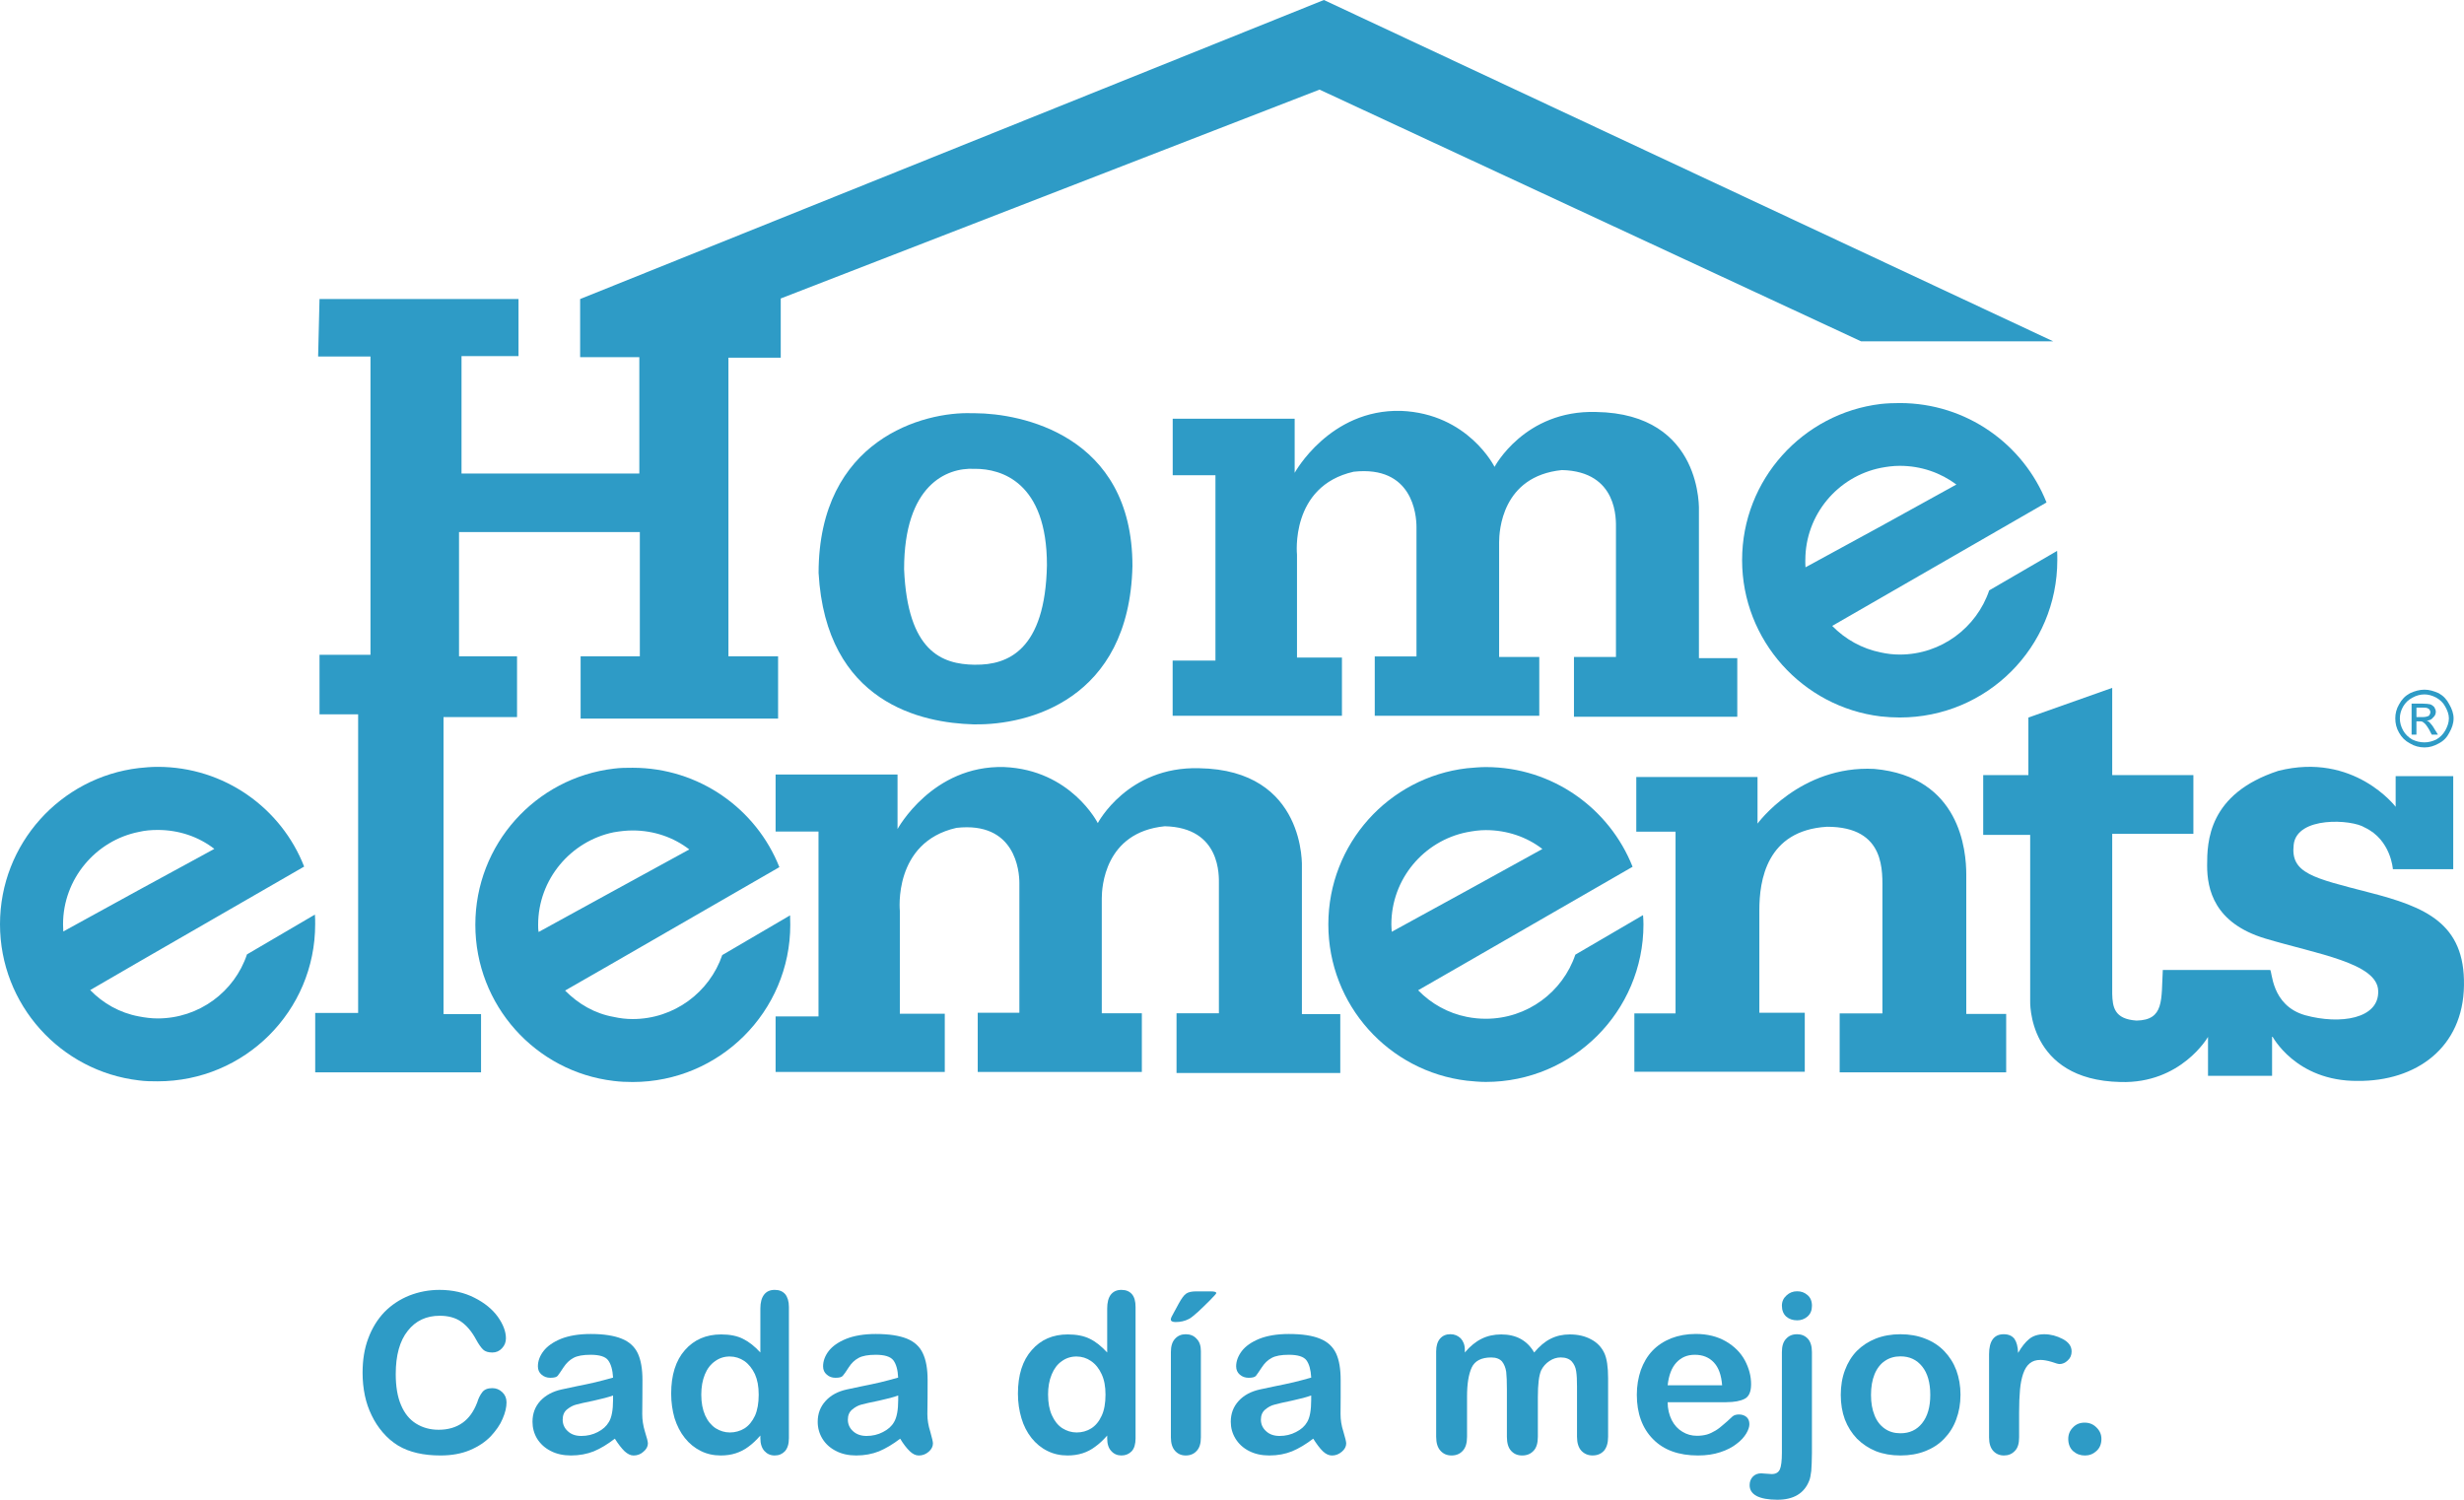 <svg width="92" height="56" viewBox="0 0 92 56" fill="none" xmlns="http://www.w3.org/2000/svg">
<g id="LOGO HOME 1" clip-path="url(#clip0_6955_5515)">
<path id="Vector" d="M11.93 11.166H19.36V13.298H17.232V17.681H23.871V13.336H21.661V11.166L49.431 0L76.66 12.744H69.486L49.268 3.346L29.151 11.145V13.357H27.198V24.506H29.052V26.833H21.679V24.506H23.89V19.867H17.139V24.506H19.305V26.776H16.56V37.868H17.961V40.04H11.769V37.822H13.372V26.673H11.93V24.45H13.833V13.311H11.878L11.93 11.166Z" fill="#2E9BC6"/>
<path id="Vector_2" d="M2.354 34.511C2.354 32.819 3.576 31.384 5.182 31.064C5.413 31.009 5.65 30.99 5.888 30.99C6.684 30.99 7.418 31.244 8.003 31.697L5.182 33.233L2.363 34.781C2.363 34.688 2.354 34.602 2.354 34.511M11.758 34.15L9.221 35.637C8.758 37.029 7.431 38.028 5.888 38.028C5.65 38.028 5.413 37.997 5.182 37.952C4.473 37.821 3.844 37.463 3.368 36.969L5.182 35.917L11.356 32.358C10.505 30.177 8.379 28.634 5.888 28.634C5.65 28.634 5.421 28.654 5.182 28.679C2.266 29.024 0 31.502 0 34.51C0 37.519 2.266 39.999 5.182 40.341C5.421 40.374 5.65 40.376 5.888 40.376C9.131 40.376 11.768 37.758 11.768 34.51C11.768 34.391 11.768 34.273 11.758 34.149" fill="#2E9BC6"/>
<path id="Vector_3" d="M20.093 34.53C20.093 32.829 21.315 31.404 22.915 31.077C23.145 31.038 23.382 31.009 23.621 31.009C24.421 31.009 25.158 31.271 25.737 31.718L22.915 33.262L20.111 34.8C20.093 34.714 20.093 34.62 20.093 34.53M29.5 34.179L26.967 35.662C26.493 37.05 25.172 38.051 23.621 38.051C23.382 38.051 23.145 38.023 22.915 37.971C22.206 37.847 21.593 37.487 21.099 36.987L22.915 35.945L29.1 32.379C28.239 30.203 26.103 28.668 23.621 28.668C23.382 28.668 23.154 28.669 22.915 28.701C19.997 29.048 17.748 31.527 17.748 34.53C17.748 37.534 19.997 40.019 22.915 40.362C23.154 40.392 23.382 40.402 23.621 40.402C26.869 40.402 29.507 37.77 29.507 34.53C29.507 34.407 29.5 34.3 29.5 34.179" fill="#2E9BC6"/>
<path id="Vector_4" d="M51.95 34.517C51.95 32.818 53.163 31.396 54.772 31.074C55.008 31.029 55.24 30.996 55.475 30.996C56.268 30.996 57.009 31.252 57.589 31.701L54.772 33.254L51.965 34.792C51.959 34.7 51.95 34.615 51.95 34.517M61.347 34.17L58.819 35.647C58.35 37.039 57.026 38.04 55.475 38.04C55.24 38.04 55.008 38.017 54.773 37.971C54.065 37.831 53.437 37.478 52.95 36.976L54.773 35.928L60.957 32.365C60.095 30.192 57.973 28.642 55.476 28.642C55.241 28.642 55.009 28.667 54.773 28.686C51.854 29.025 49.597 31.508 49.597 34.517C49.597 37.527 51.854 40.006 54.773 40.353C55.009 40.375 55.241 40.399 55.476 40.399C58.724 40.399 61.363 37.764 61.363 34.517C61.363 34.401 61.356 34.284 61.347 34.171" fill="#2E9BC6"/>
<path id="Vector_5" d="M67.407 20.913C67.407 19.216 68.62 17.792 70.225 17.47C70.455 17.426 70.684 17.394 70.934 17.394C71.732 17.394 72.462 17.655 73.047 18.092L70.225 19.65L67.413 21.183C67.406 21.101 67.406 20.999 67.406 20.913M76.808 20.57L74.272 22.045C73.803 23.433 72.482 24.441 70.934 24.441C70.684 24.441 70.456 24.413 70.225 24.362C69.524 24.222 68.896 23.869 68.41 23.371L70.225 22.326L76.412 18.762C75.552 16.589 73.424 15.05 70.934 15.05C70.696 15.05 70.456 15.059 70.225 15.084C67.313 15.432 65.046 17.91 65.046 20.913C65.046 23.915 67.313 26.402 70.225 26.751C70.455 26.776 70.696 26.791 70.934 26.791C74.191 26.791 76.815 24.164 76.815 20.913C76.815 20.795 76.815 20.676 76.808 20.57" fill="#2E9BC6"/>
<path id="Vector_6" d="M28.959 31.049H30.561V37.953H28.959V40.025H35.276V37.853H33.598V34.013C33.598 34.013 33.333 31.448 35.712 30.912C37.915 30.665 38.061 32.526 38.061 32.972V37.815H36.506V40.025H42.634V37.835H41.138V33.544C41.138 33.15 41.236 31.076 43.489 30.852C45.602 30.899 45.511 32.73 45.511 33.016V37.835H43.929V40.066H50.043V37.867H48.61V32.388C48.61 32.388 48.788 28.745 44.768 28.685C42.096 28.614 40.989 30.734 40.989 30.734C40.989 30.734 39.988 28.745 37.49 28.641C34.809 28.567 33.512 30.956 33.512 30.956V28.919H28.959V31.048L28.959 31.049Z" fill="#2E9BC6"/>
<path id="Vector_7" d="M43.786 17.746H45.382V24.666H43.784V26.727H50.105V24.552H48.427V20.711C48.427 20.711 48.157 18.153 50.542 17.614C52.742 17.372 52.888 19.221 52.888 19.678V24.511H51.33V26.727H57.473V24.532H55.974V20.25C55.974 19.838 56.071 17.78 58.318 17.552C60.426 17.6 60.336 19.436 60.336 19.723V24.532H58.768V26.764H64.866V24.574H63.434V19.088C63.434 19.088 63.617 15.444 59.591 15.383C56.921 15.307 55.803 17.433 55.803 17.433C55.803 17.433 54.819 15.444 52.313 15.342C49.645 15.27 48.34 17.655 48.34 17.655V15.635H43.786V17.746Z" fill="#2E9BC6"/>
<path id="Vector_8" d="M61.023 37.84V40.018H67.386V37.816H65.69V33.98C65.69 32.886 65.952 31.009 68.213 30.871C70.44 30.867 70.279 32.575 70.285 33.303V37.84H68.689V40.04H74.906V37.861H73.416V32.65C73.416 31.77 73.195 29 69.983 28.711C67.213 28.568 65.622 30.753 65.622 30.753V29.014H61.095V31.055H62.561V37.84H61.023V37.84Z" fill="#2E9BC6"/>
<path id="Vector_9" d="M74.048 28.941V31.175H75.802V37.363C75.802 37.363 75.679 40.329 79.174 40.402C81.438 40.47 82.442 38.718 82.442 38.718V40.171H84.834V38.678C84.834 38.678 85.707 40.378 88.032 40.361C90.214 40.378 91.969 39.122 91.999 36.794C92.038 34.471 90.555 33.863 88.461 33.325C86.376 32.783 85.515 32.617 85.641 31.541C85.758 30.469 87.815 30.592 88.294 30.899C89.275 31.358 89.345 32.456 89.345 32.456H91.598V28.98H89.448V30.126C89.448 30.126 87.891 28.07 85.066 28.783C82.442 29.643 82.409 31.44 82.409 32.318C82.409 33.197 82.666 34.471 84.586 35.046C86.506 35.621 88.769 35.959 88.796 36.997C88.838 38.044 87.377 38.267 86.069 37.908C84.78 37.54 84.844 36.219 84.759 36.219H80.754C80.692 37.329 80.818 38.089 79.772 38.108C78.935 38.052 78.878 37.594 78.865 37.103V31.135H81.896V28.942H78.865V25.685L75.735 26.793V28.942H74.047L74.048 28.941Z" fill="#2E9BC6"/>
<path id="Vector_10" d="M36.418 24.821H36.385C35.179 24.802 33.887 24.34 33.757 21.254C33.757 18.115 35.343 17.457 36.366 17.506H36.418C37.374 17.506 39.094 17.99 39.09 21.108C39.027 24.283 37.628 24.833 36.418 24.82M36.418 15.43H36.299C34.505 15.358 30.573 16.395 30.564 21.392C30.841 26.273 34.446 26.994 36.34 27.047H36.418C38.344 27.072 42.166 26.163 42.283 21.137C42.283 16.209 38.07 15.437 36.418 15.43" fill="#2E9BC6"/>
<path id="Vector_11" d="M90.524 25.929C90.37 25.929 90.215 25.971 90.076 26.05C89.926 26.129 89.814 26.233 89.727 26.382C89.648 26.52 89.605 26.673 89.605 26.821C89.605 26.987 89.648 27.13 89.727 27.275C89.804 27.415 89.926 27.532 90.066 27.613C90.208 27.68 90.355 27.72 90.524 27.72C90.675 27.72 90.823 27.68 90.965 27.613C91.109 27.532 91.22 27.415 91.302 27.275C91.379 27.13 91.436 26.987 91.436 26.821C91.436 26.673 91.378 26.52 91.298 26.382C91.22 26.233 91.102 26.129 90.965 26.05C90.819 25.971 90.664 25.929 90.524 25.929ZM90.524 25.752C90.703 25.752 90.871 25.802 91.058 25.885C91.231 25.983 91.357 26.116 91.45 26.299C91.549 26.469 91.611 26.646 91.611 26.821C91.611 27.017 91.549 27.187 91.45 27.362C91.362 27.535 91.238 27.666 91.058 27.759C90.883 27.857 90.714 27.909 90.524 27.909C90.334 27.909 90.14 27.857 89.983 27.759C89.804 27.666 89.674 27.534 89.577 27.362C89.476 27.187 89.435 27.017 89.435 26.821C89.435 26.646 89.476 26.469 89.577 26.299C89.674 26.116 89.804 25.983 89.983 25.885C90.158 25.802 90.344 25.752 90.524 25.752Z" fill="#2E9BC6"/>
<path id="Vector_12" d="M90.456 26.776H90.225V26.422H90.449C90.531 26.422 90.603 26.427 90.632 26.441C90.665 26.456 90.697 26.472 90.714 26.501C90.734 26.529 90.744 26.561 90.744 26.596C90.744 26.646 90.714 26.69 90.69 26.726C90.632 26.754 90.565 26.776 90.456 26.776ZM90.884 27.198C90.819 27.085 90.755 27.017 90.714 26.973C90.69 26.943 90.647 26.92 90.611 26.908C90.714 26.902 90.795 26.862 90.846 26.792C90.911 26.737 90.948 26.663 90.948 26.576C90.948 26.521 90.926 26.47 90.89 26.403C90.846 26.358 90.804 26.322 90.739 26.299C90.676 26.287 90.585 26.273 90.448 26.273H90.043V27.43H90.224V26.934H90.344C90.412 26.934 90.455 26.942 90.491 26.98C90.546 27.012 90.61 27.096 90.697 27.241L90.795 27.43H91.027L90.883 27.198H90.884Z" fill="#2E9BC6"/>
<path id="Vector_13" d="M18.913 52.357C18.913 52.548 18.864 52.754 18.766 52.977C18.675 53.201 18.523 53.413 18.324 53.63C18.12 53.842 17.86 54.015 17.548 54.147C17.231 54.28 16.865 54.347 16.446 54.347C16.126 54.347 15.84 54.317 15.576 54.256C15.315 54.196 15.08 54.106 14.867 53.979C14.657 53.85 14.459 53.684 14.286 53.479C14.124 53.289 13.989 53.083 13.877 52.849C13.762 52.615 13.678 52.369 13.623 52.107C13.568 51.841 13.538 51.559 13.538 51.263C13.538 50.779 13.606 50.354 13.751 49.972C13.891 49.593 14.093 49.265 14.354 48.991C14.62 48.721 14.928 48.519 15.283 48.375C15.638 48.237 16.01 48.164 16.41 48.164C16.897 48.164 17.336 48.264 17.714 48.457C18.091 48.647 18.384 48.885 18.588 49.169C18.79 49.454 18.89 49.722 18.89 49.973C18.89 50.114 18.843 50.238 18.743 50.344C18.646 50.449 18.527 50.502 18.384 50.502C18.232 50.502 18.115 50.467 18.037 50.392C17.959 50.316 17.87 50.191 17.774 50.014C17.613 49.716 17.424 49.494 17.215 49.349C17.002 49.2 16.732 49.13 16.419 49.13C15.919 49.13 15.519 49.315 15.222 49.696C14.924 50.071 14.776 50.61 14.776 51.305C14.776 51.769 14.84 52.155 14.973 52.464C15.103 52.775 15.292 53.005 15.531 53.154C15.774 53.307 16.055 53.387 16.377 53.387C16.729 53.387 17.028 53.299 17.269 53.128C17.51 52.958 17.691 52.7 17.818 52.366C17.866 52.208 17.93 52.081 18.011 51.979C18.088 51.882 18.21 51.833 18.382 51.833C18.523 51.833 18.648 51.882 18.753 51.983C18.859 52.082 18.912 52.208 18.912 52.358" fill="#2E9BC6"/>
<path id="Vector_14" d="M22.957 53.72C22.685 53.928 22.427 54.086 22.174 54.191C21.919 54.293 21.632 54.347 21.319 54.347C21.032 54.347 20.776 54.291 20.561 54.178C20.341 54.067 20.176 53.912 20.054 53.72C19.938 53.525 19.882 53.314 19.882 53.089C19.882 52.785 19.976 52.529 20.17 52.313C20.369 52.1 20.634 51.954 20.974 51.881C21.046 51.865 21.221 51.829 21.502 51.768C21.786 51.714 22.029 51.659 22.232 51.613C22.432 51.565 22.652 51.506 22.891 51.439C22.873 51.146 22.811 50.932 22.706 50.792C22.605 50.655 22.383 50.587 22.055 50.587C21.765 50.587 21.554 50.625 21.408 50.706C21.265 50.783 21.142 50.901 21.038 51.06C20.935 51.221 20.861 51.322 20.822 51.373C20.778 51.424 20.692 51.446 20.545 51.446C20.423 51.446 20.312 51.409 20.22 51.328C20.127 51.249 20.084 51.147 20.084 51.018C20.084 50.824 20.151 50.634 20.293 50.449C20.433 50.266 20.651 50.113 20.944 49.992C21.241 49.874 21.609 49.811 22.055 49.811C22.543 49.811 22.93 49.87 23.214 49.987C23.496 50.1 23.697 50.285 23.815 50.535C23.93 50.783 23.988 51.118 23.988 51.53C23.988 51.789 23.985 52.013 23.985 52.195C23.985 52.377 23.98 52.577 23.98 52.803C23.98 53.014 24.012 53.231 24.081 53.458C24.153 53.683 24.191 53.834 24.191 53.896C24.191 54.011 24.135 54.116 24.023 54.208C23.921 54.302 23.793 54.348 23.657 54.348C23.543 54.348 23.435 54.294 23.317 54.187C23.207 54.078 23.083 53.921 22.958 53.721M22.891 52.107C22.718 52.169 22.48 52.232 22.17 52.3C21.855 52.365 21.636 52.413 21.515 52.447C21.396 52.476 21.281 52.539 21.168 52.63C21.062 52.718 21.009 52.848 21.009 53.008C21.009 53.179 21.072 53.325 21.2 53.44C21.328 53.561 21.495 53.618 21.706 53.618C21.928 53.618 22.135 53.569 22.319 53.472C22.509 53.375 22.643 53.253 22.732 53.1C22.837 52.934 22.89 52.652 22.89 52.272V52.108L22.891 52.107Z" fill="#2E9BC6"/>
<path id="Vector_15" d="M28.39 53.71V53.603C28.242 53.772 28.093 53.913 27.945 54.02C27.802 54.129 27.639 54.211 27.468 54.266C27.3 54.321 27.111 54.347 26.91 54.347C26.642 54.347 26.39 54.292 26.166 54.179C25.938 54.067 25.737 53.904 25.571 53.695C25.402 53.485 25.278 53.239 25.187 52.956C25.106 52.673 25.06 52.369 25.06 52.038C25.06 51.346 25.23 50.799 25.574 50.411C25.916 50.023 26.364 49.827 26.927 49.827C27.247 49.827 27.523 49.881 27.74 49.991C27.962 50.099 28.181 50.272 28.39 50.502V48.858C28.39 48.629 28.439 48.457 28.53 48.34C28.624 48.221 28.751 48.164 28.926 48.164C29.101 48.164 29.224 48.218 29.319 48.325C29.405 48.433 29.456 48.591 29.456 48.8V53.709C29.456 53.92 29.402 54.084 29.306 54.19C29.208 54.293 29.082 54.347 28.926 54.347C28.77 54.347 28.645 54.292 28.543 54.181C28.445 54.072 28.39 53.913 28.39 53.709M26.184 52.078C26.184 52.378 26.234 52.635 26.328 52.849C26.42 53.057 26.556 53.22 26.717 53.328C26.881 53.432 27.061 53.488 27.252 53.488C27.443 53.488 27.631 53.438 27.796 53.337C27.96 53.233 28.086 53.077 28.187 52.867C28.282 52.658 28.328 52.389 28.328 52.078C28.328 51.767 28.282 51.525 28.187 51.31C28.086 51.1 27.956 50.935 27.791 50.819C27.626 50.709 27.445 50.651 27.247 50.651C27.037 50.651 26.857 50.711 26.698 50.827C26.534 50.941 26.405 51.107 26.318 51.321C26.229 51.54 26.184 51.788 26.184 52.078" fill="#2E9BC6"/>
<path id="Vector_16" d="M33.612 53.72C33.338 53.928 33.073 54.086 32.822 54.191C32.568 54.293 32.282 54.347 31.969 54.347C31.681 54.347 31.426 54.291 31.212 54.178C30.992 54.067 30.824 53.912 30.706 53.72C30.588 53.525 30.531 53.314 30.531 53.089C30.531 52.785 30.628 52.529 30.824 52.313C31.016 52.1 31.283 51.954 31.623 51.881C31.696 51.865 31.871 51.829 32.154 51.768C32.436 51.714 32.676 51.659 32.879 51.613C33.08 51.565 33.297 51.506 33.535 51.439C33.522 51.146 33.46 50.932 33.355 50.792C33.246 50.655 33.031 50.587 32.7 50.587C32.418 50.587 32.199 50.625 32.056 50.706C31.91 50.783 31.789 50.901 31.687 51.06C31.587 51.221 31.511 51.322 31.467 51.373C31.424 51.424 31.336 51.446 31.194 51.446C31.07 51.446 30.959 51.409 30.87 51.328C30.776 51.249 30.732 51.147 30.732 51.018C30.732 50.824 30.8 50.634 30.939 50.449C31.082 50.266 31.297 50.113 31.594 49.992C31.89 49.874 32.259 49.811 32.699 49.811C33.192 49.811 33.579 49.87 33.866 49.987C34.143 50.1 34.345 50.285 34.458 50.535C34.576 50.783 34.635 51.118 34.635 51.53C34.635 51.789 34.633 52.013 34.633 52.195C34.633 52.377 34.629 52.577 34.626 52.803C34.626 53.014 34.661 53.231 34.734 53.458C34.797 53.683 34.834 53.834 34.834 53.896C34.834 54.011 34.781 54.116 34.675 54.208C34.565 54.302 34.444 54.348 34.307 54.348C34.189 54.348 34.079 54.294 33.968 54.187C33.855 54.078 33.731 53.921 33.611 53.721M33.536 52.107C33.37 52.169 33.131 52.232 32.819 52.3C32.502 52.365 32.285 52.413 32.163 52.447C32.047 52.476 31.929 52.539 31.822 52.63C31.712 52.718 31.657 52.848 31.657 53.008C31.657 53.179 31.722 53.325 31.85 53.44C31.982 53.561 32.151 53.618 32.356 53.618C32.576 53.618 32.785 53.569 32.968 53.472C33.159 53.375 33.296 53.253 33.381 53.1C33.483 52.934 33.537 52.652 33.537 52.272V52.108L33.536 52.107Z" fill="#2E9BC6"/>
<path id="Vector_17" d="M41.34 53.71V53.603C41.191 53.772 41.043 53.913 40.891 54.02C40.749 54.129 40.589 54.211 40.417 54.266C40.242 54.321 40.057 54.347 39.857 54.347C39.589 54.347 39.336 54.292 39.111 54.179C38.881 54.067 38.683 53.904 38.515 53.695C38.349 53.485 38.221 53.239 38.138 52.956C38.054 52.673 38.007 52.369 38.007 52.038C38.007 51.346 38.178 50.799 38.524 50.411C38.862 50.023 39.311 49.827 39.87 49.827C40.195 49.827 40.472 49.881 40.692 49.991C40.916 50.099 41.127 50.272 41.34 50.502V48.858C41.34 48.629 41.386 48.457 41.476 48.34C41.572 48.221 41.7 48.164 41.872 48.164C42.045 48.164 42.17 48.218 42.265 48.325C42.356 48.433 42.399 48.591 42.399 48.8V53.709C42.399 53.92 42.352 54.084 42.254 54.19C42.154 54.293 42.026 54.347 41.872 54.347C41.719 54.347 41.59 54.292 41.492 54.181C41.388 54.072 41.34 53.913 41.34 53.709M39.133 52.078C39.133 52.378 39.179 52.635 39.277 52.849C39.37 53.057 39.498 53.22 39.662 53.328C39.828 53.432 40.008 53.488 40.201 53.488C40.394 53.488 40.581 53.438 40.742 53.337C40.908 53.233 41.035 53.077 41.132 52.867C41.231 52.658 41.277 52.389 41.277 52.078C41.277 51.767 41.231 51.525 41.132 51.31C41.035 51.1 40.905 50.935 40.734 50.819C40.575 50.709 40.39 50.651 40.194 50.651C39.987 50.651 39.802 50.711 39.644 50.827C39.479 50.941 39.356 51.107 39.268 51.321C39.177 51.54 39.132 51.788 39.132 52.078" fill="#2E9BC6"/>
<path id="Vector_18" d="M44.65 48.22H45.204C45.344 48.22 45.414 48.242 45.414 48.283C45.414 48.304 45.334 48.392 45.181 48.548C45.028 48.703 44.875 48.85 44.724 48.991C44.562 49.135 44.453 49.221 44.394 49.248C44.238 49.33 44.07 49.365 43.897 49.365C43.775 49.365 43.715 49.331 43.715 49.266C43.715 49.221 43.754 49.141 43.823 49.022L44.008 48.681C44.117 48.483 44.208 48.356 44.289 48.304C44.367 48.249 44.487 48.22 44.651 48.22M44.838 50.454V53.67C44.838 53.892 44.791 54.062 44.679 54.178C44.577 54.291 44.441 54.347 44.273 54.347C44.106 54.347 43.979 54.289 43.873 54.173C43.769 54.056 43.718 53.886 43.718 53.67V50.485C43.718 50.266 43.769 50.101 43.873 49.99C43.979 49.874 44.11 49.82 44.273 49.82C44.437 49.82 44.577 49.874 44.679 49.99C44.791 50.101 44.838 50.255 44.838 50.454Z" fill="#2E9BC6"/>
<path id="Vector_19" d="M49.032 53.72C48.759 53.928 48.497 54.086 48.243 54.191C47.993 54.293 47.708 54.347 47.391 54.347C47.103 54.347 46.853 54.291 46.633 54.178C46.416 54.067 46.25 53.912 46.131 53.72C46.012 53.525 45.954 53.314 45.954 53.089C45.954 52.785 46.05 52.529 46.246 52.313C46.438 52.1 46.709 51.954 47.046 51.881C47.118 51.865 47.296 51.829 47.577 51.768C47.855 51.714 48.102 51.659 48.303 51.613C48.504 51.565 48.722 51.506 48.958 51.439C48.942 51.146 48.882 50.932 48.779 50.792C48.675 50.655 48.456 50.587 48.122 50.587C47.84 50.587 47.624 50.625 47.48 50.706C47.334 50.783 47.213 50.901 47.111 51.06C47.004 51.221 46.935 51.322 46.894 51.373C46.854 51.424 46.757 51.446 46.621 51.446C46.494 51.446 46.384 51.409 46.291 51.328C46.2 51.249 46.155 51.147 46.155 51.018C46.155 50.824 46.227 50.634 46.365 50.449C46.506 50.266 46.722 50.113 47.016 49.992C47.312 49.874 47.681 49.811 48.123 49.811C48.622 49.811 49.005 49.87 49.288 49.987C49.571 50.1 49.767 50.285 49.886 50.535C50.002 50.783 50.057 51.118 50.057 51.53V52.195C50.056 52.374 50.053 52.577 50.053 52.803C50.053 53.014 50.085 53.231 50.159 53.458C50.227 53.683 50.264 53.834 50.264 53.896C50.264 54.011 50.209 54.116 50.1 54.208C49.988 54.302 49.868 54.348 49.734 54.348C49.615 54.348 49.501 54.294 49.389 54.187C49.277 54.078 49.161 53.921 49.034 53.721M48.957 52.107C48.787 52.169 48.551 52.232 48.236 52.3C47.925 52.365 47.708 52.413 47.593 52.447C47.469 52.476 47.35 52.539 47.243 52.63C47.134 52.718 47.079 52.848 47.079 53.008C47.079 53.179 47.145 53.325 47.273 53.44C47.401 53.561 47.57 53.618 47.777 53.618C47.998 53.618 48.205 53.569 48.389 53.472C48.582 53.375 48.718 53.253 48.805 53.1C48.907 52.934 48.957 52.652 48.957 52.272V52.108V52.107Z" fill="#2E9BC6"/>
<path id="Vector_20" d="M57.42 52.167V53.647C57.42 53.881 57.37 54.057 57.259 54.173C57.151 54.289 57.013 54.347 56.835 54.347C56.657 54.347 56.528 54.289 56.421 54.173C56.314 54.056 56.264 53.881 56.264 53.647V51.873C56.264 51.592 56.255 51.373 56.238 51.221C56.213 51.063 56.161 50.938 56.082 50.837C55.995 50.74 55.862 50.687 55.679 50.687C55.31 50.687 55.066 50.815 54.95 51.063C54.834 51.315 54.776 51.675 54.776 52.144V53.647C54.776 53.88 54.726 54.052 54.618 54.17C54.512 54.288 54.372 54.347 54.199 54.347C54.025 54.347 53.891 54.288 53.784 54.17C53.676 54.052 53.623 53.88 53.623 53.647V50.46C53.623 50.252 53.675 50.092 53.768 49.984C53.864 49.874 53.991 49.819 54.153 49.819C54.315 49.819 54.431 49.873 54.538 49.972C54.634 50.077 54.693 50.215 54.693 50.396V50.502C54.886 50.271 55.096 50.1 55.316 49.991C55.535 49.881 55.783 49.827 56.055 49.827C56.327 49.827 56.578 49.883 56.782 49.997C56.986 50.11 57.151 50.275 57.283 50.502C57.476 50.272 57.674 50.1 57.892 49.991C58.107 49.881 58.348 49.827 58.609 49.827C58.919 49.827 59.182 49.889 59.405 50.01C59.628 50.125 59.795 50.298 59.9 50.521C59.997 50.726 60.043 51.041 60.043 51.471V53.646C60.043 53.88 59.988 54.056 59.886 54.173C59.778 54.289 59.64 54.346 59.461 54.346C59.294 54.346 59.155 54.287 59.043 54.169C58.937 54.051 58.882 53.879 58.882 53.645V51.774C58.882 51.535 58.874 51.345 58.85 51.197C58.829 51.056 58.773 50.934 58.684 50.834C58.593 50.739 58.457 50.686 58.275 50.686C58.126 50.686 57.987 50.73 57.855 50.818C57.72 50.906 57.616 51.023 57.543 51.169C57.461 51.356 57.42 51.689 57.42 52.166" fill="#2E9BC6"/>
<path id="Vector_21" d="M64.459 52.358H62.266C62.266 52.608 62.322 52.832 62.419 53.027C62.518 53.22 62.655 53.366 62.819 53.462C62.984 53.564 63.164 53.612 63.362 53.612C63.498 53.612 63.621 53.595 63.735 53.564C63.843 53.532 63.95 53.479 64.056 53.416C64.162 53.353 64.254 53.276 64.341 53.2C64.433 53.125 64.548 53.021 64.685 52.892C64.741 52.842 64.825 52.816 64.93 52.816C65.047 52.816 65.14 52.851 65.213 52.913C65.283 52.977 65.318 53.063 65.318 53.179C65.318 53.277 65.279 53.397 65.2 53.529C65.118 53.664 65.001 53.794 64.84 53.913C64.681 54.039 64.478 54.145 64.231 54.225C63.991 54.305 63.714 54.347 63.398 54.347C62.679 54.347 62.117 54.145 61.717 53.734C61.319 53.331 61.115 52.775 61.115 52.078C61.115 51.744 61.169 51.441 61.264 51.16C61.365 50.88 61.507 50.638 61.697 50.437C61.886 50.238 62.122 50.083 62.398 49.972C62.67 49.867 62.979 49.809 63.315 49.809C63.753 49.809 64.13 49.906 64.442 50.087C64.758 50.271 64.993 50.508 65.15 50.798C65.306 51.093 65.382 51.388 65.382 51.686C65.382 51.964 65.303 52.149 65.142 52.231C64.979 52.315 64.751 52.357 64.457 52.357M62.266 51.725H64.3C64.27 51.346 64.17 51.061 63.989 50.871C63.81 50.681 63.575 50.587 63.282 50.587C62.989 50.587 62.771 50.687 62.594 50.876C62.416 51.067 62.307 51.351 62.267 51.725" fill="#2E9BC6"/>
<path id="Vector_22" d="M67.653 50.485V54.262C67.653 54.533 67.639 54.753 67.629 54.92C67.608 55.09 67.584 55.215 67.552 55.287C67.367 55.761 66.971 56 66.361 56C66.022 56 65.767 55.95 65.591 55.862C65.415 55.768 65.327 55.633 65.327 55.457C65.327 55.326 65.368 55.22 65.448 55.137C65.526 55.056 65.629 55.014 65.762 55.014C65.777 55.014 65.803 55.014 65.839 55.02C65.874 55.022 65.931 55.028 65.999 55.031C66.076 55.037 66.124 55.041 66.152 55.041C66.304 55.041 66.403 54.982 66.456 54.866C66.506 54.752 66.532 54.541 66.532 54.239V50.485C66.532 50.266 66.582 50.1 66.688 49.991C66.794 49.874 66.926 49.82 67.099 49.82C67.261 49.82 67.394 49.874 67.499 49.986C67.6 50.094 67.653 50.265 67.653 50.485ZM67.099 49.3C66.943 49.3 66.806 49.257 66.694 49.161C66.589 49.066 66.532 48.928 66.532 48.754C66.532 48.596 66.592 48.47 66.705 48.37C66.816 48.266 66.948 48.216 67.099 48.216C67.251 48.216 67.373 48.259 67.483 48.353C67.597 48.447 67.654 48.581 67.654 48.755C67.654 48.928 67.601 49.058 67.489 49.158C67.379 49.253 67.251 49.301 67.099 49.301" fill="#2E9BC6"/>
<path id="Vector_23" d="M73.2 52.085C73.2 52.419 73.146 52.718 73.041 53C72.939 53.282 72.785 53.521 72.591 53.721C72.393 53.928 72.157 54.079 71.881 54.186C71.609 54.293 71.301 54.347 70.958 54.347C70.615 54.347 70.316 54.293 70.039 54.186C69.769 54.076 69.538 53.92 69.335 53.72C69.141 53.516 68.988 53.277 68.882 53C68.781 52.725 68.73 52.419 68.73 52.086C68.73 51.752 68.781 51.439 68.887 51.159C68.99 50.88 69.141 50.639 69.33 50.443C69.532 50.243 69.762 50.092 70.039 49.982C70.317 49.874 70.622 49.82 70.958 49.82C71.294 49.82 71.605 49.874 71.881 49.984C72.162 50.092 72.397 50.246 72.593 50.449C72.788 50.651 72.94 50.889 73.045 51.166C73.146 51.444 73.201 51.749 73.201 52.086M72.072 52.085C72.072 51.629 71.971 51.275 71.77 51.025C71.568 50.772 71.299 50.646 70.958 50.646C70.737 50.646 70.548 50.701 70.379 50.815C70.214 50.925 70.082 51.094 69.991 51.314C69.903 51.532 69.859 51.788 69.859 52.085C69.859 52.382 69.902 52.629 69.991 52.848C70.075 53.063 70.208 53.233 70.374 53.346C70.538 53.462 70.732 53.518 70.958 53.518C71.299 53.518 71.568 53.394 71.77 53.138C71.971 52.885 72.072 52.533 72.072 52.085Z" fill="#2E9BC6"/>
<path id="Vector_24" d="M75.389 52.744V53.67C75.389 53.895 75.341 54.068 75.229 54.178C75.123 54.292 74.986 54.347 74.824 54.347C74.663 54.347 74.529 54.292 74.424 54.178C74.317 54.062 74.267 53.892 74.267 53.67V50.569C74.267 50.071 74.452 49.82 74.815 49.82C74.999 49.82 75.131 49.881 75.218 49.998C75.297 50.114 75.342 50.285 75.351 50.517C75.487 50.285 75.622 50.114 75.765 49.998C75.907 49.881 76.095 49.82 76.329 49.82C76.562 49.82 76.795 49.881 77.017 49.998C77.239 50.114 77.349 50.27 77.349 50.461C77.349 50.6 77.303 50.709 77.204 50.799C77.115 50.885 77.008 50.933 76.901 50.933C76.856 50.933 76.757 50.907 76.604 50.852C76.447 50.805 76.306 50.779 76.188 50.779C76.02 50.779 75.889 50.82 75.786 50.907C75.678 50.995 75.602 51.12 75.542 51.289C75.484 51.458 75.443 51.657 75.422 51.891C75.401 52.124 75.389 52.407 75.389 52.745" fill="#2E9BC6"/>
<path id="Vector_25" d="M77.848 54.348C77.677 54.348 77.532 54.294 77.407 54.186C77.287 54.076 77.224 53.921 77.224 53.728C77.224 53.564 77.281 53.419 77.399 53.301C77.513 53.179 77.66 53.121 77.834 53.121C78.008 53.121 78.155 53.179 78.274 53.298C78.398 53.416 78.462 53.56 78.462 53.728C78.462 53.921 78.399 54.072 78.274 54.182C78.155 54.292 78.011 54.348 77.848 54.348Z" fill="#2E9BC6"/>
</g>
<defs>
<clipPath id="clip0_6955_5515">
<rect width="92" height="56" fill="white"/>
</clipPath>
</defs>
</svg>
